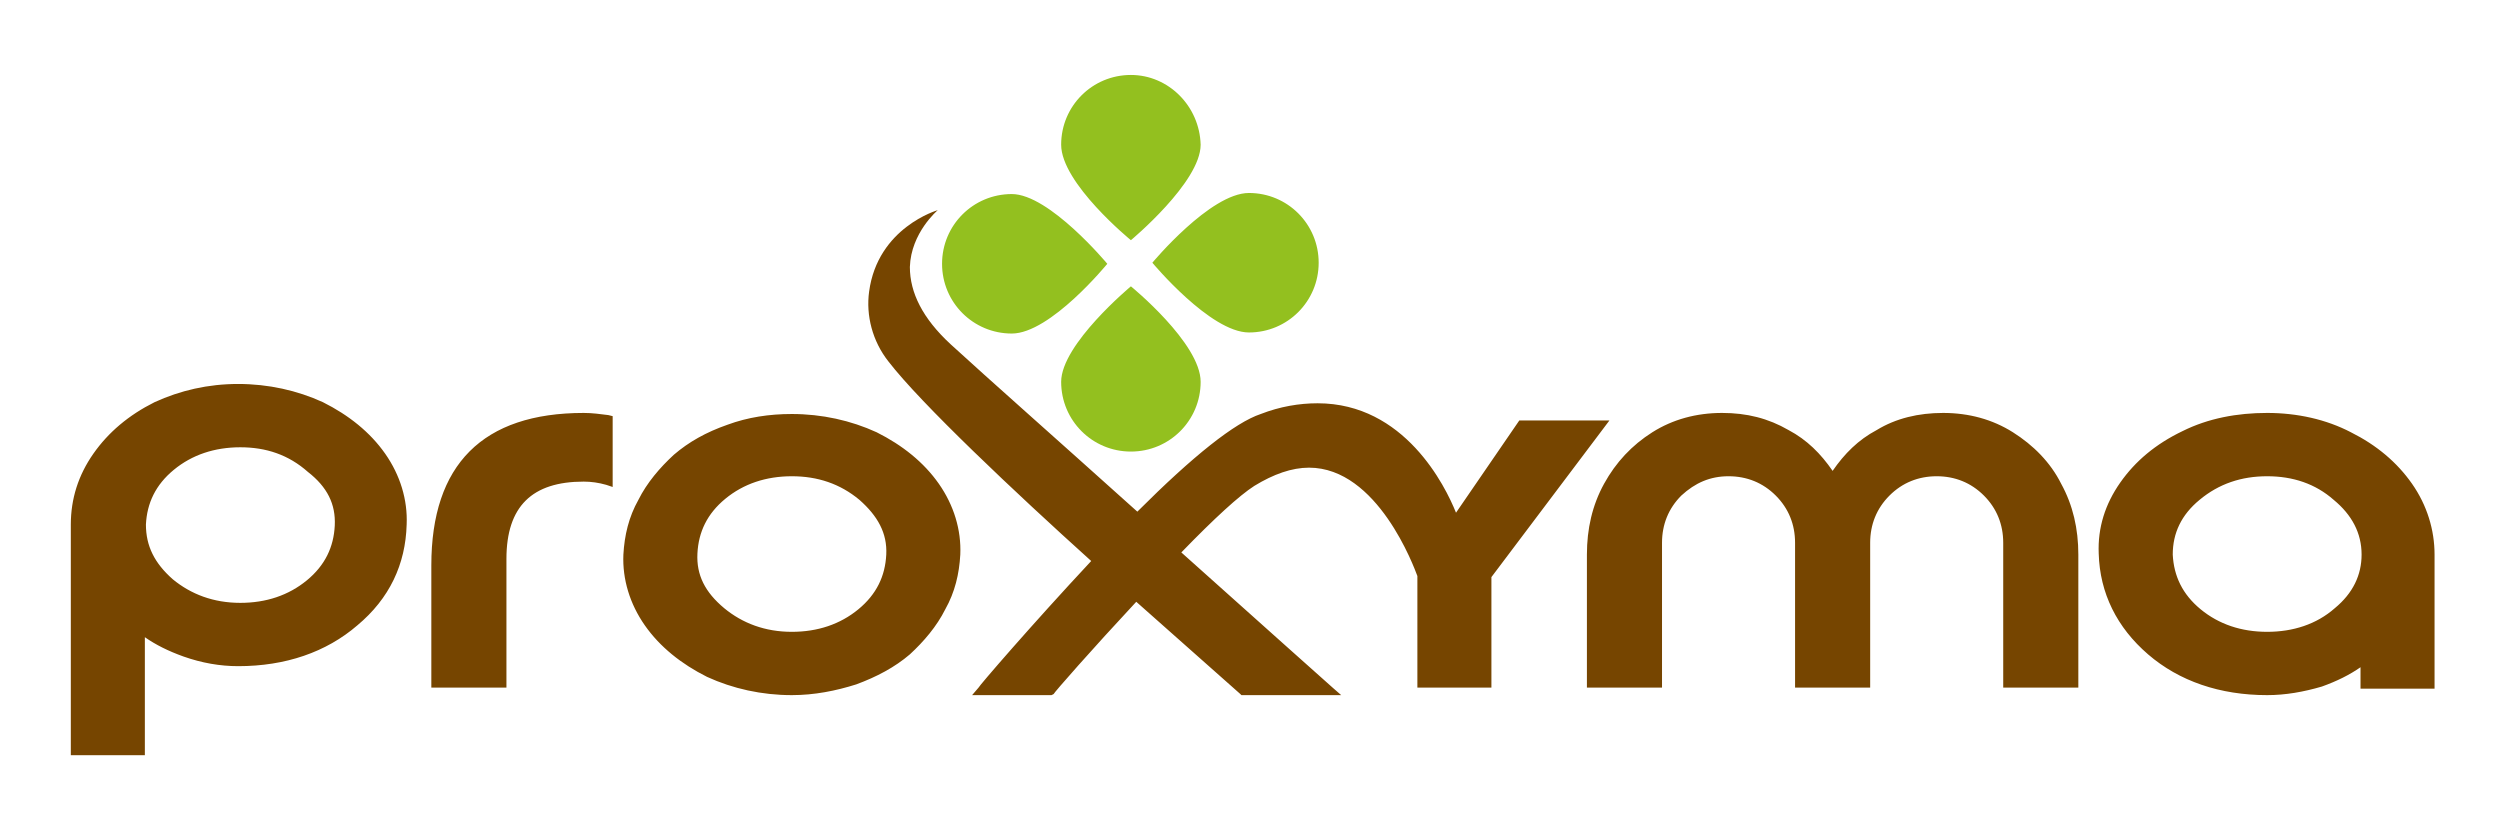 <?xml version="1.0" encoding="utf-8"?>
<svg xmlns="http://www.w3.org/2000/svg" xmlns:xlink="http://www.w3.org/1999/xlink" version="1.1" id="Layer_1" x="0px" y="0px" viewBox="0 0 233 76" style="enable-background:new 0 0 233 76;" xml:space="preserve" width="180" height="59">
<style type="text/css">
	.st0{fill:#93C01F;}
	.st1{fill:#764500;}
</style>
<g>
	<path class="st0" d="M116.4,30.8c-3.6,0-9-6.5-9-6.5s5.4-6.5,9-6.5c3.6,0,6.5,2.9,6.5,6.5C122.9,27.9,120,30.8,116.4,30.8z    M87.8,24.4c0,3.6,2.9,6.5,6.5,6.5c3.6,0,8.9-6.5,8.9-6.5s-5.4-6.5-8.9-6.5C90.7,17.9,87.8,20.8,87.8,24.4z M105.4,41.9   c3.6,0,6.5-2.9,6.5-6.5c0-3.6-6.5-8.9-6.5-8.9s-6.5,5.4-6.5,8.9C98.9,39,101.8,41.9,105.4,41.9z M105.4,6.8c-3.6,0-6.5,2.9-6.5,6.5   c0,3.6,6.5,8.9,6.5,8.9s6.5-5.4,6.5-8.9C111.8,9.7,108.9,6.8,105.4,6.8z"/>
	<path class="st1" d="M6.6,70.1l0-0.4c0-2.8,0-8.1,0-21c0-2.4,0.7-4.6,2.1-6.6c1.4-2,3.3-3.6,5.7-4.8c2.4-1.1,5-1.7,7.8-1.7   c2.8,0,5.5,0.6,7.9,1.7c2.4,1.2,4.4,2.8,5.8,4.8c1.4,2,2.1,4.3,2,6.6c-0.1,3.7-1.6,6.9-4.6,9.4c-2.9,2.5-6.7,3.8-11.1,3.8   c-1.7,0-3.4-0.3-5.1-0.9c-1.4-0.5-2.6-1.1-3.6-1.8v11H6.6z M22.4,41.5c-2.4,0-4.5,0.7-6.2,2.1c-1.7,1.4-2.5,3.1-2.6,5.1   c0,2,0.8,3.6,2.5,5.1c1.7,1.4,3.8,2.2,6.3,2.2c2.4,0,4.5-0.7,6.2-2.1c1.7-1.4,2.5-3.1,2.6-5.1c0.1-2-0.7-3.6-2.5-5   C26.9,42.2,24.8,41.5,22.4,41.5z M115.7,64.6l-0.1-0.1c0,0-4.3-3.8-9.7-8.6c-4.1,4.4-7.7,8.5-7.7,8.6L98,64.6h-7.4l0.6-0.7   c0-0.1,4.9-5.8,10.5-11.8c-7.1-6.4-15.9-14.7-18.9-18.6c-1.5-1.9-2.1-4.3-1.8-6.5c0.8-6,6.4-7.6,6.4-7.6c0,0-2.5,2.1-2.6,5.3   c0,2.4,1.2,4.8,3.8,7.2c3.6,3.3,9.5,8.5,17.4,15.6c5.2-5.2,9.1-8.3,11.5-9.1c1.8-0.7,3.6-1,5.3-1c8.1,0,11.9,7.7,12.9,10.2l5.9-8.6   h8.4l-11,14.6v10.3h-6.9V53.5c-0.3-0.8-3.7-10.1-10.1-10.1c-1.6,0-3.3,0.6-5.1,1.7c-1.4,0.9-3.7,3-6.8,6.2   c7.7,6.9,14.1,12.6,14.1,12.6l0.8,0.7H115.7z M73.8,64.6c-2.8,0-5.5-0.6-7.9-1.7c-2.4-1.2-4.4-2.8-5.8-4.8c-1.4-2-2.1-4.3-2-6.6   c0.1-1.8,0.5-3.5,1.4-5.1c0.8-1.6,2-3,3.3-4.2c1.4-1.2,3-2.1,5-2.8c1.9-0.7,3.9-1,6-1c2.8,0,5.5,0.6,7.9,1.7   c2.4,1.2,4.4,2.8,5.8,4.8c1.4,2,2.1,4.3,2,6.6c-0.1,1.8-0.5,3.5-1.4,5.1c-0.8,1.6-2,3-3.3,4.2c-1.4,1.2-3.1,2.1-5,2.8   C77.9,64.2,75.9,64.6,73.8,64.6z M73.8,44.2c-2.4,0-4.5,0.7-6.2,2.1c-1.7,1.4-2.5,3.1-2.6,5.1c-0.1,2,0.7,3.6,2.5,5.1   c1.7,1.4,3.8,2.2,6.3,2.2c2.4,0,4.5-0.7,6.2-2.1c1.7-1.4,2.5-3.1,2.6-5.1c0.1-2-0.8-3.6-2.5-5.1C78.3,44.9,76.2,44.2,73.8,44.2z    M211.3,64.6c-4.4,0-8.2-1.3-11.1-3.8c-2.9-2.5-4.5-5.7-4.6-9.4c-0.1-2.4,0.6-4.6,2-6.6c1.4-2,3.3-3.6,5.8-4.8   c2.4-1.2,5.1-1.7,7.9-1.7c2.8,0,5.5,0.6,7.8,1.8c2.4,1.2,4.3,2.8,5.7,4.8c1.4,2,2.1,4.3,2.1,6.6v12.5H220v-2   c-1,0.7-2.2,1.3-3.6,1.8C214.7,64.3,213,64.6,211.3,64.6z M211.3,44.2c-2.4,0-4.5,0.7-6.3,2.2c-1.7,1.4-2.5,3.1-2.5,5.1   c0.1,2,0.9,3.7,2.6,5.1c1.7,1.4,3.8,2.1,6.2,2.1c2.4,0,4.6-0.7,6.3-2.2c1.7-1.4,2.5-3.1,2.5-5c0-2-0.9-3.7-2.6-5.1   C215.8,44.9,213.7,44.2,211.3,44.2z M186.7,63.9V50.4c0-1.7-0.6-3.2-1.8-4.4c-1.2-1.2-2.7-1.8-4.4-1.8c-1.7,0-3.2,0.6-4.4,1.8   c-1.2,1.2-1.8,2.7-1.8,4.4v13.5h-7V50.4c0-1.7-0.6-3.2-1.8-4.4c-1.2-1.2-2.7-1.8-4.4-1.8c-1.7,0-3.1,0.6-4.4,1.8   c-1.2,1.2-1.8,2.7-1.8,4.4v13.5h-7V51.5c0-2.4,0.5-4.6,1.6-6.6c1.1-2,2.6-3.6,4.5-4.8c1.9-1.2,4.1-1.8,6.5-1.8   c2.3,0,4.3,0.5,6.2,1.6c1.7,0.9,3,2.2,4.1,3.8c1.1-1.6,2.4-2.9,4.1-3.8c1.8-1.1,3.9-1.6,6.2-1.6c2.4,0,4.6,0.6,6.5,1.8   c1.9,1.2,3.5,2.8,4.5,4.8c1.1,2,1.6,4.2,1.6,6.6v12.4H186.7z M40.2,63.9V52.5c0-9.4,4.8-14.2,14.2-14.2c0.8,0,1.5,0.1,2.3,0.2   l0.4,0.1v6.6L56.5,45c-0.7-0.2-1.4-0.3-2.1-0.3c-4.8,0-7.2,2.3-7.2,7.2v12H40.2z"/>
</g>
</svg>
